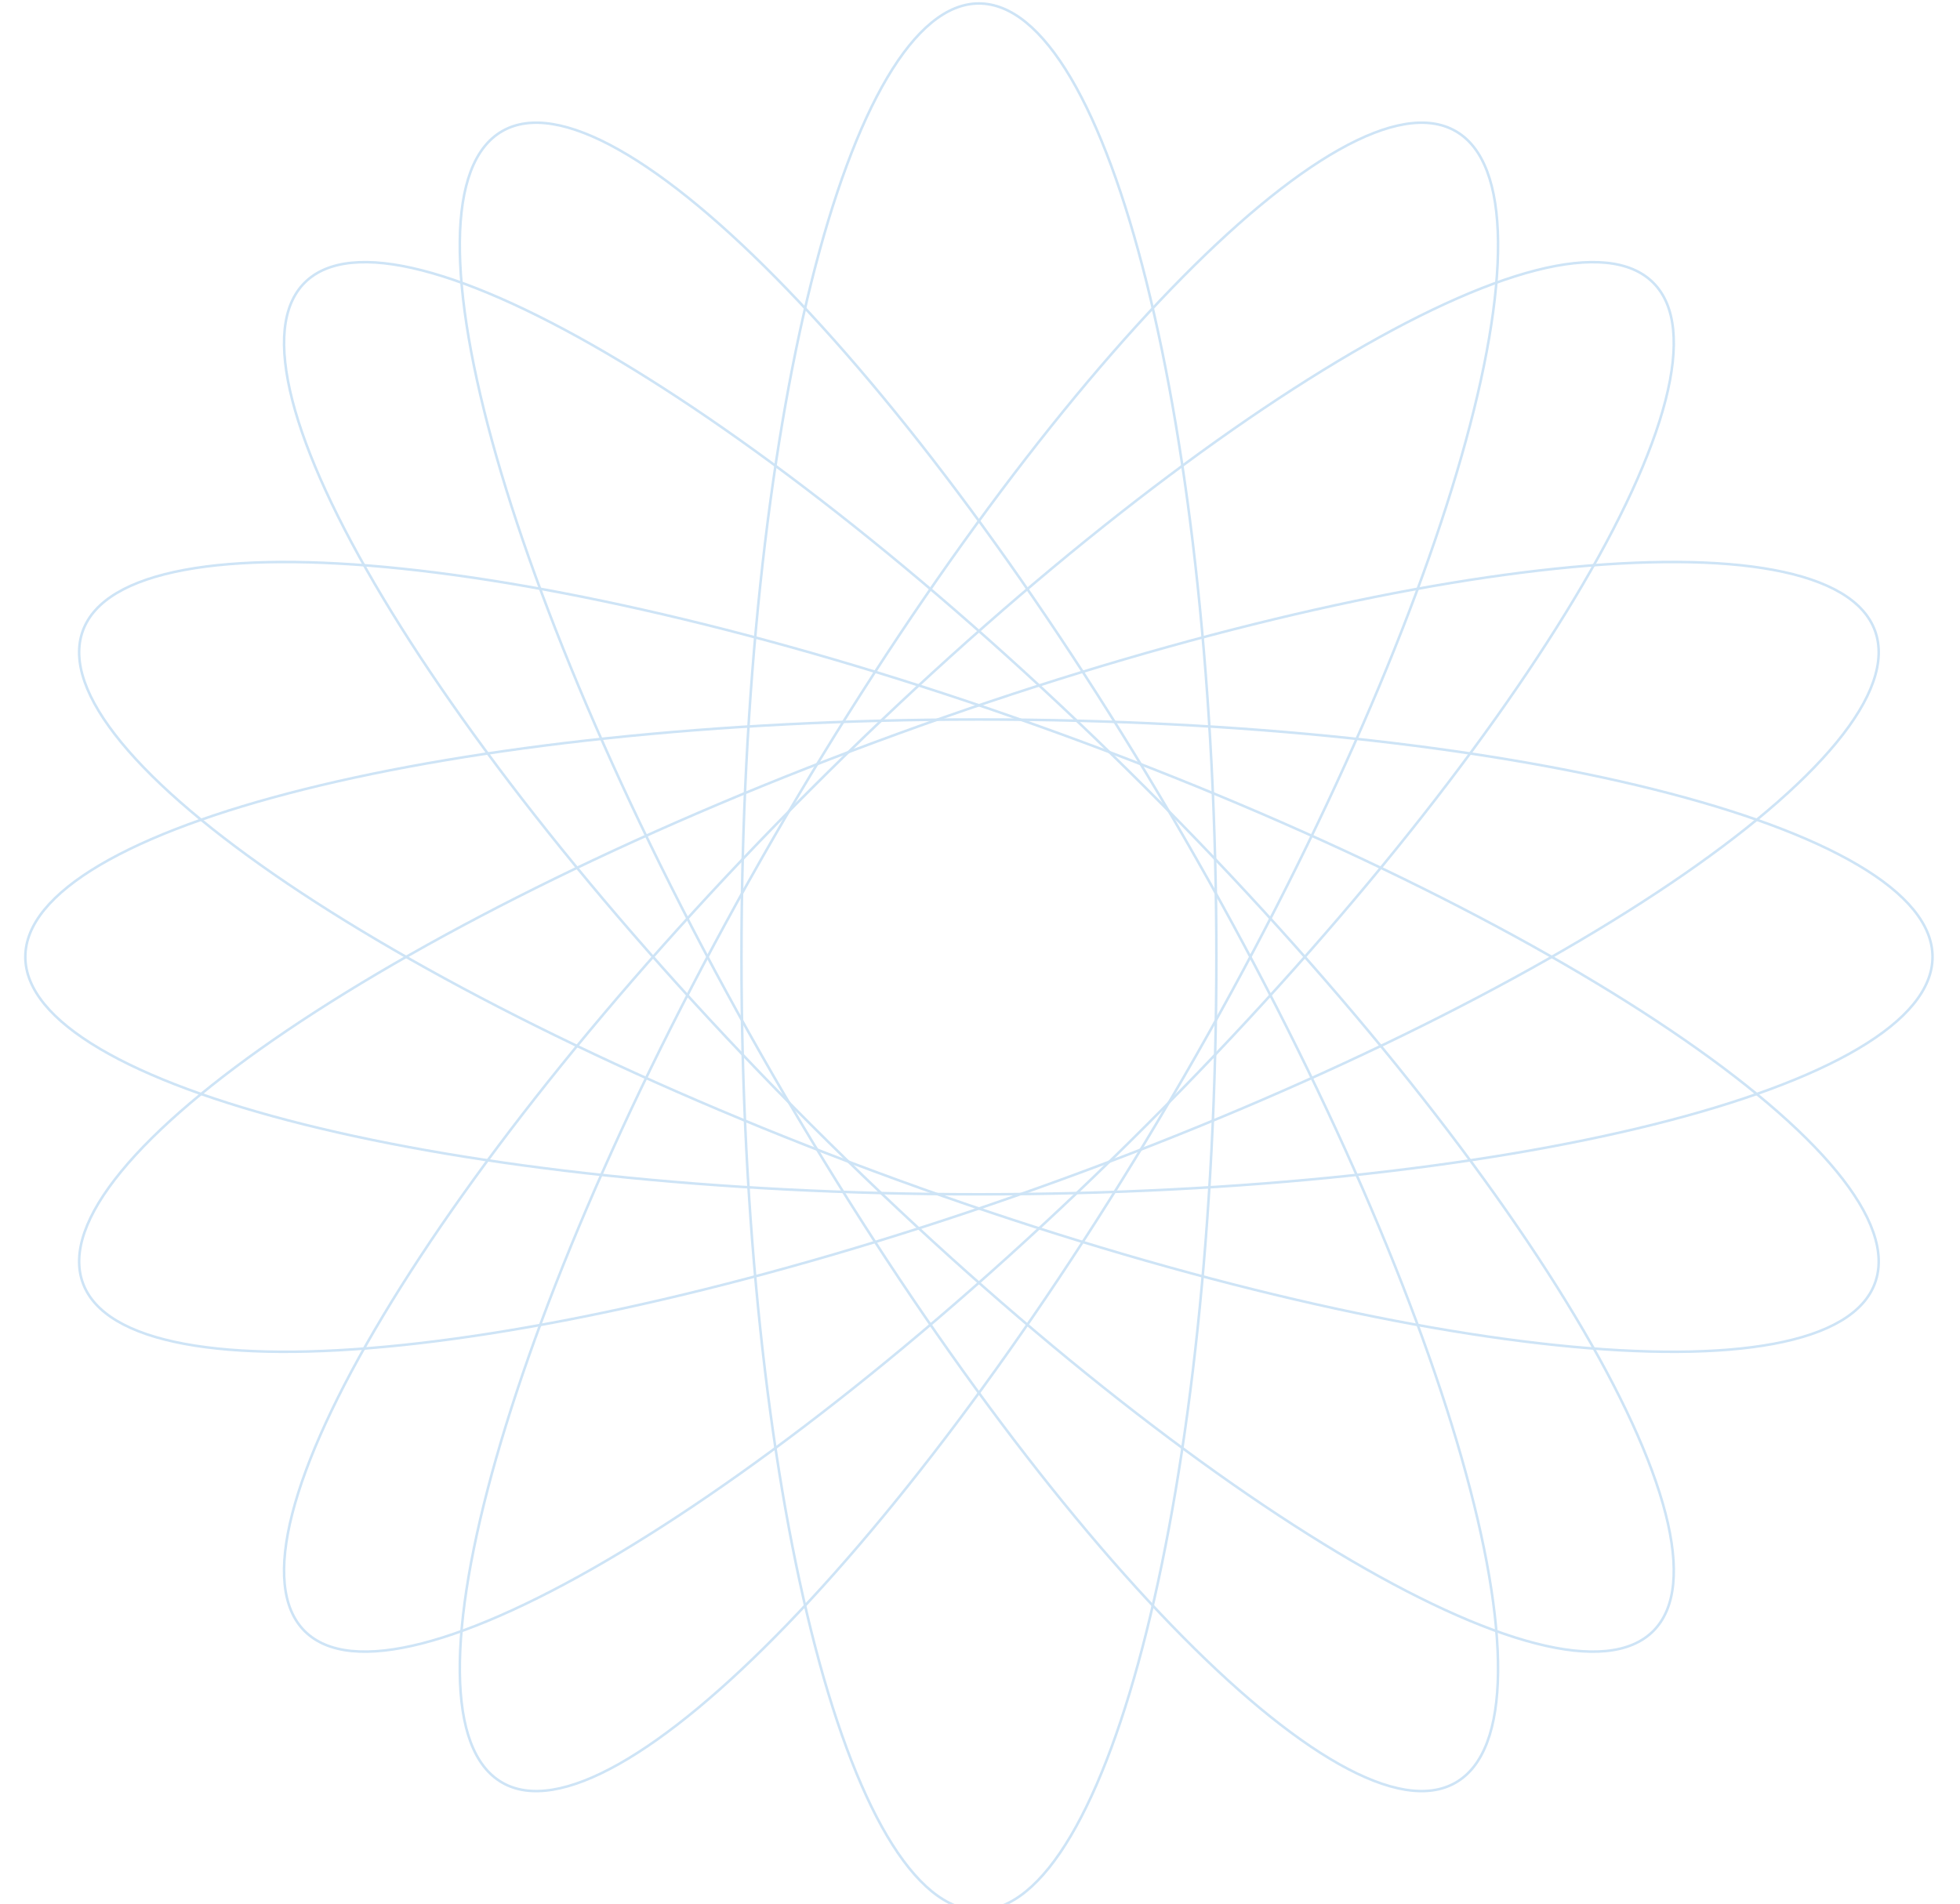 <?xml version="1.0" encoding="UTF-8"?> <svg xmlns="http://www.w3.org/2000/svg" width="774" height="752" viewBox="0 0 774 752" fill="none"><g opacity="0.2"><path d="M763.149 377.941C763.149 390.671 752.817 402.941 733.762 414.204C714.74 425.447 687.182 435.59 653.085 444.114C584.898 461.161 490.673 471.71 386.575 471.71C282.478 471.71 188.252 461.161 120.065 444.114C85.968 435.59 58.41 425.447 39.389 414.204C20.334 402.941 10.002 390.671 10.002 377.941C10.002 365.211 20.334 352.941 39.389 341.678C58.41 330.435 85.968 320.293 120.065 311.768C188.252 294.722 282.478 284.173 386.575 284.173C490.673 284.173 584.898 294.722 653.085 311.768C687.182 320.293 714.74 330.435 733.762 341.678C752.817 352.941 763.149 365.211 763.149 377.941Z" stroke="#0877D2"></path><path d="M740.44 249.145C744.794 261.107 739.282 276.172 725.229 293.272C711.2 310.343 688.772 329.299 659.647 348.971C601.403 388.311 516.467 430.451 418.648 466.054C320.828 501.658 228.677 523.972 158.772 531.275C123.816 534.927 94.451 534.821 72.731 530.762C50.973 526.696 37.068 518.699 32.714 506.737C28.36 494.775 33.872 479.711 47.926 462.61C61.955 445.539 84.382 426.583 113.507 406.911C171.752 367.571 256.687 325.431 354.507 289.828C452.326 254.224 544.477 231.91 614.382 224.607C649.339 220.956 678.703 221.061 700.423 225.12C722.181 229.186 736.087 237.183 740.44 249.145Z" stroke="#0877D2"></path><path d="M32.711 249.146C28.358 261.108 33.869 276.172 47.923 293.273C61.952 310.343 84.379 329.299 113.505 348.972C171.749 388.311 256.684 430.451 354.504 466.055C452.324 501.658 544.475 523.972 614.38 531.275C649.336 534.927 678.701 534.821 700.421 530.762C722.179 526.696 736.084 518.699 740.438 506.737C744.792 494.775 739.28 479.711 725.226 462.61C711.197 445.539 688.77 426.583 659.644 406.911C601.4 367.571 516.465 325.431 418.645 289.828C320.826 254.224 228.675 231.91 158.77 224.608C123.813 220.956 94.448 221.061 72.729 225.12C50.971 229.187 37.065 237.183 32.711 249.146Z" stroke="#0877D2"></path><path d="M652.852 111.664C661.853 120.665 663.224 136.647 657.714 158.085C652.214 179.485 639.899 206.143 621.816 236.281C585.655 296.551 526.487 370.637 452.879 444.245C379.271 517.853 305.184 577.022 244.915 613.183C214.777 631.266 188.118 643.581 166.718 649.081C145.28 654.591 129.298 653.22 120.297 644.219C111.295 635.217 109.924 619.235 115.434 597.797C120.935 576.397 133.249 549.739 151.332 519.601C187.494 459.332 246.662 385.245 320.27 311.637C393.878 238.029 467.965 178.861 528.234 142.699C558.372 124.616 585.03 112.302 606.431 106.801C627.868 101.291 643.851 102.662 652.852 111.664Z" stroke="#0877D2"></path><path d="M574.864 51.819C585.888 58.184 591.349 73.267 591.575 95.4C591.801 117.495 586.805 146.432 577.139 180.223C557.809 247.798 519.831 334.675 467.783 424.826C415.734 514.976 359.485 591.304 310.629 641.832C286.198 667.099 263.636 685.894 244.388 696.745C225.107 707.616 209.315 710.428 198.29 704.063C187.266 697.699 181.805 682.616 181.579 660.482C181.353 638.388 186.348 609.451 196.015 575.659C215.345 508.084 253.322 421.208 305.371 331.057C357.42 240.906 413.668 164.579 462.525 114.051C486.955 88.784 509.518 69.989 528.765 59.137C548.047 48.267 563.839 45.454 574.864 51.819Z" stroke="#0877D2"></path><path d="M198.288 51.819C187.264 58.184 181.803 73.267 181.577 95.4C181.351 117.495 186.346 146.432 196.013 180.223C215.343 247.798 253.321 334.675 305.369 424.826C357.418 514.976 413.666 591.304 462.523 641.832C486.954 667.099 509.516 685.894 528.764 696.745C548.045 707.616 563.837 710.428 574.862 704.063C585.886 697.699 591.347 682.616 591.573 660.482C591.799 638.388 586.804 609.451 577.137 575.659C557.807 508.084 519.829 421.208 467.781 331.057C415.732 240.906 359.484 164.579 310.627 114.051C286.196 88.784 263.634 69.989 244.386 59.137C225.105 48.267 209.313 45.454 198.288 51.819Z" stroke="#0877D2"></path><path d="M120.299 111.664C111.298 120.665 109.927 136.647 115.437 158.085C120.937 179.485 133.252 206.143 151.334 236.281C187.496 296.551 246.664 370.637 320.272 444.245C393.88 517.853 467.967 577.022 528.236 613.183C558.374 631.266 585.032 643.581 606.433 649.081C627.871 654.591 643.853 653.22 652.854 644.219C661.855 635.217 663.226 619.235 657.716 597.797C652.216 576.397 639.901 549.739 621.819 519.601C585.657 459.332 526.489 385.245 452.881 311.637C379.273 238.029 305.186 178.861 244.917 142.699C214.779 124.616 188.121 112.302 166.72 106.801C145.282 101.291 129.3 102.662 120.299 111.664Z" stroke="#0877D2"></path><path d="M386.575 1.368C373.845 1.368 361.575 11.699 350.312 30.754C339.069 49.776 328.927 77.334 320.402 111.431C303.356 179.618 292.807 273.844 292.807 377.941C292.807 482.038 303.356 576.264 320.402 644.451C328.927 678.548 339.069 706.106 350.312 725.128C361.575 744.183 373.845 754.514 386.575 754.514C399.305 754.514 411.575 744.183 422.838 725.128C434.081 706.106 444.224 678.548 452.748 644.451C469.795 576.264 480.344 482.038 480.344 377.941C480.344 273.844 469.795 179.618 452.748 111.431C444.224 77.334 434.081 49.776 422.838 30.754C411.575 11.699 399.305 1.368 386.575 1.368Z" stroke="#0877D2"></path></g></svg> 